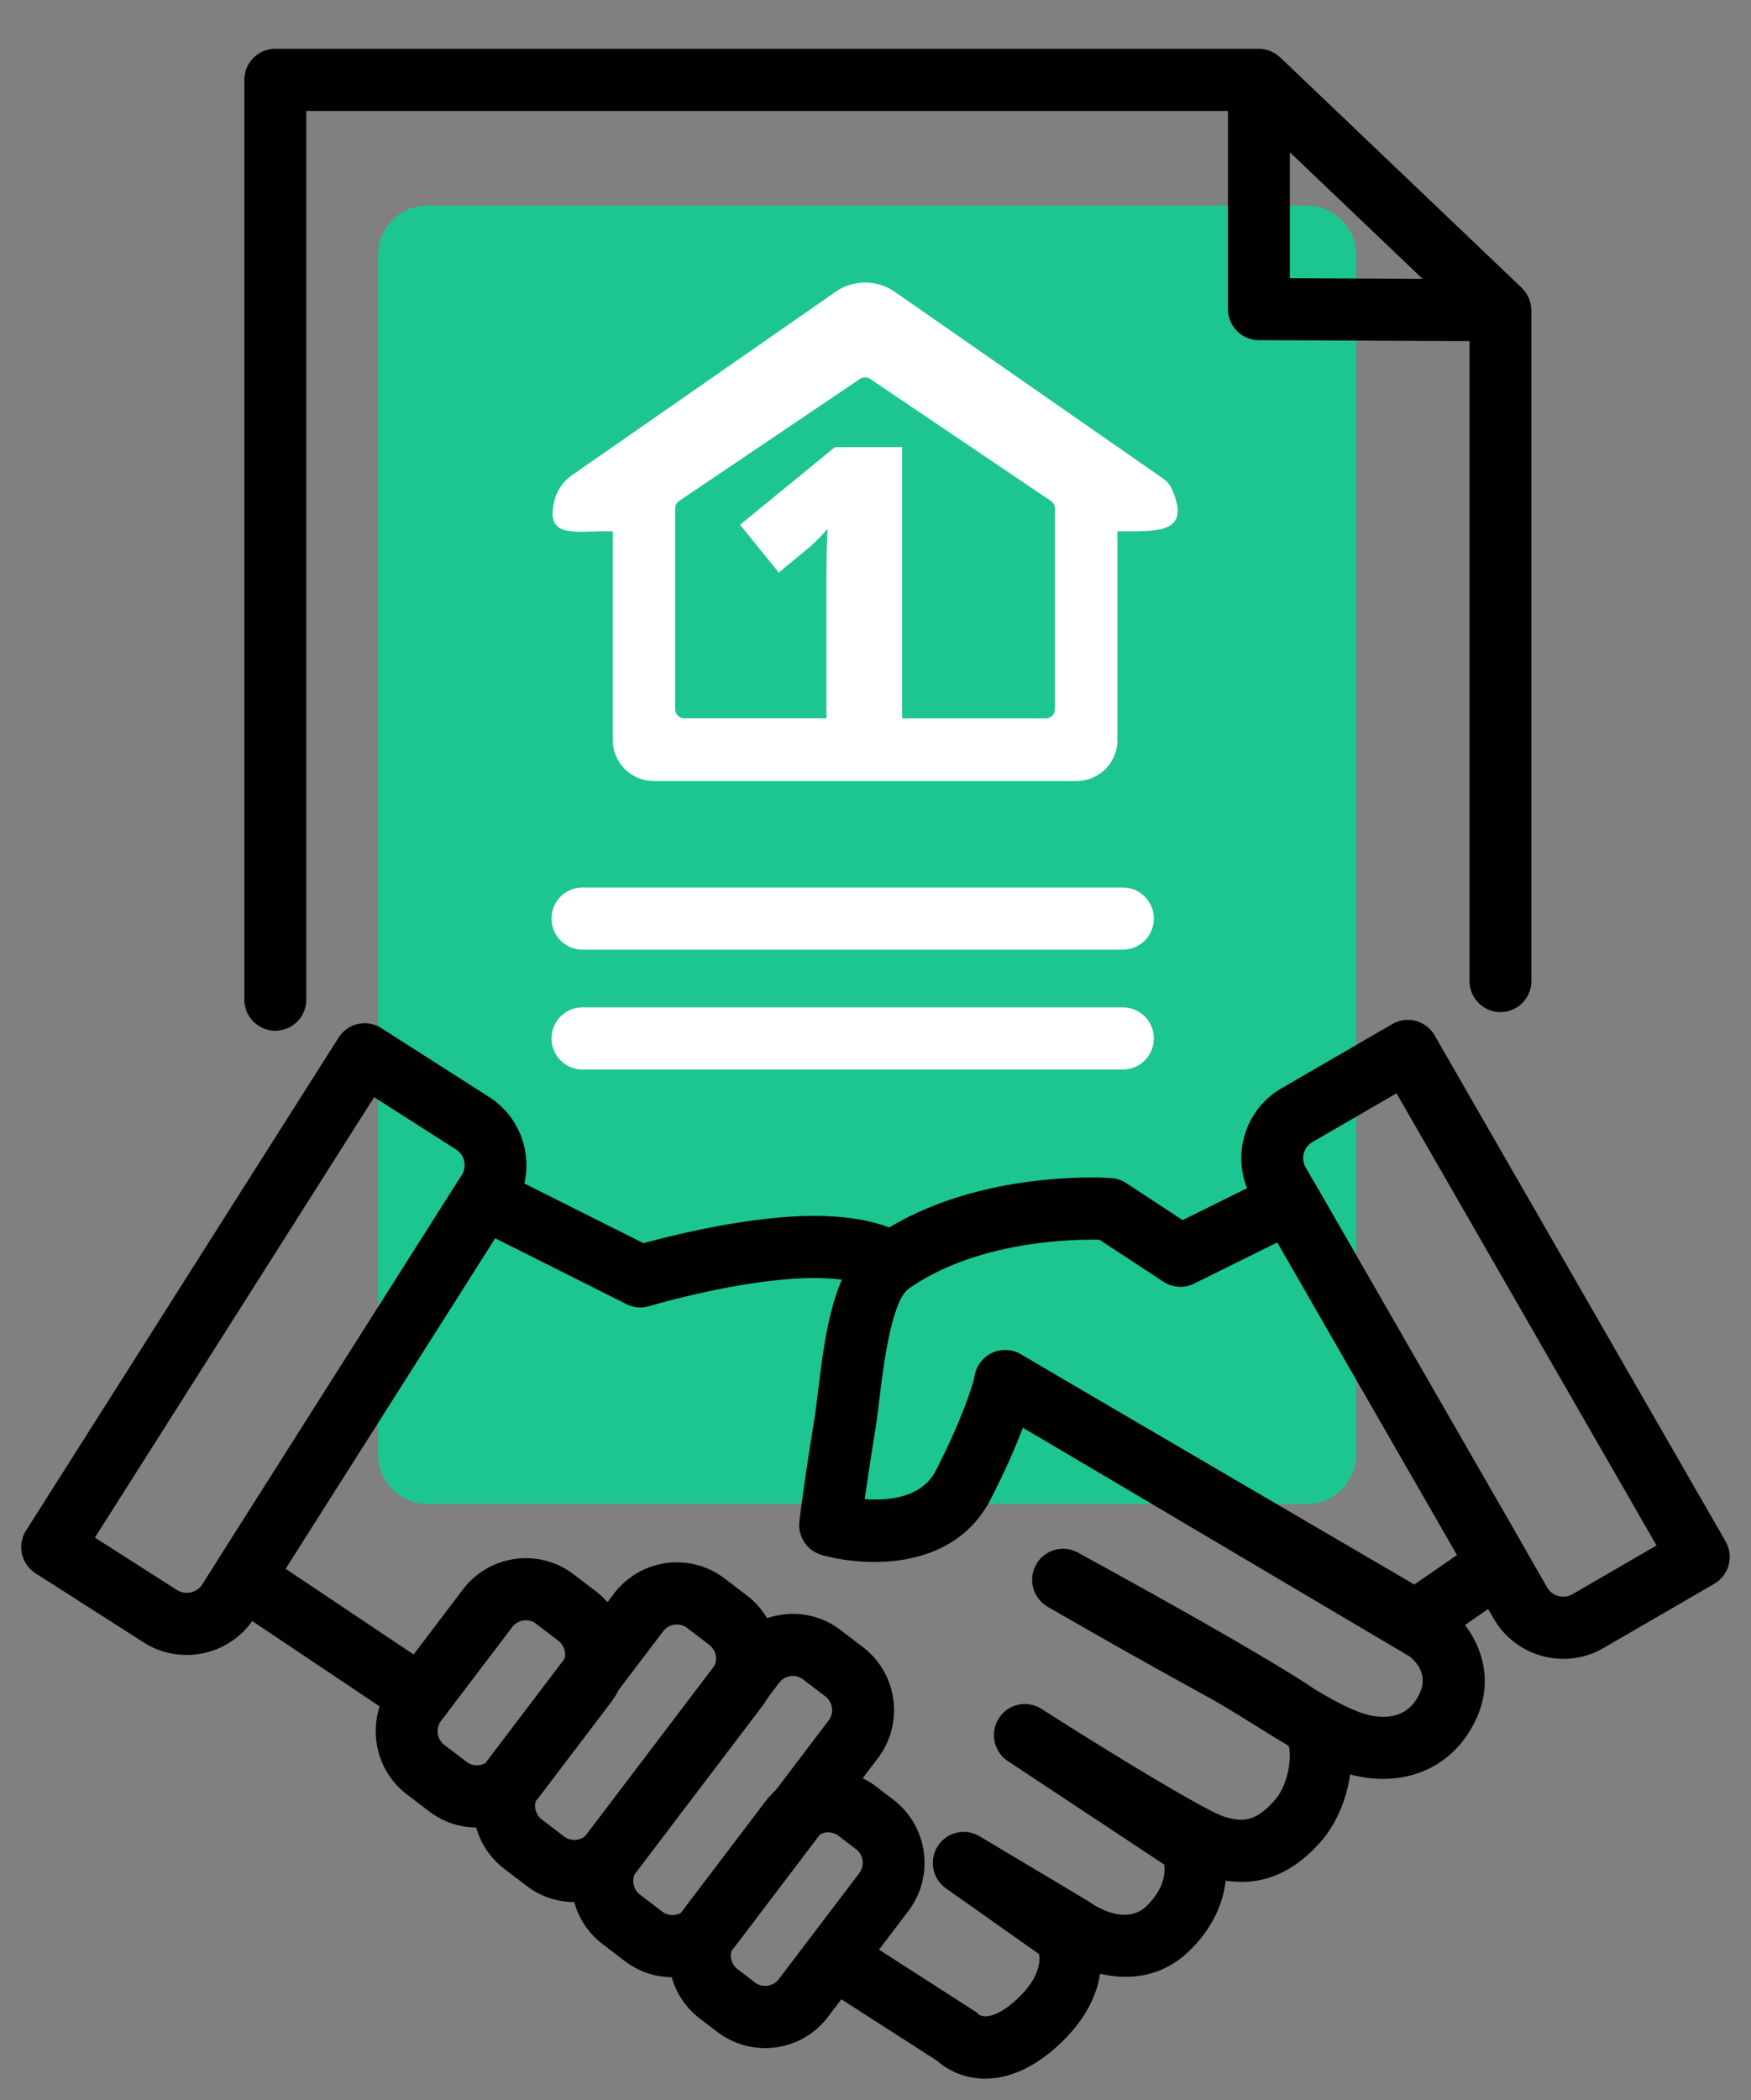 <svg xmlns="http://www.w3.org/2000/svg" width="166" height="199" fill="none"><rect width="100%" height="100%" fill="#808080" stroke="none"/><path fill="#1DC690" d="M123.878 19.476H40.532c-2.592 0-4.693 2.109-4.693 4.71v113.63c0 2.602 2.101 4.71 4.693 4.71h83.346c2.592 0 4.693-2.108 4.693-4.71V24.186c0-2.601-2.101-4.71-4.693-4.71Z"/><path fill="#fff" d="M106.451 89.992H55.22a2.94 2.94 0 0 1-2.933-2.944 2.94 2.94 0 0 1 2.933-2.944h51.231a2.94 2.94 0 0 1 2.933 2.944 2.94 2.94 0 0 1-2.933 2.944Zm0 11.357H55.22a2.94 2.94 0 0 1-2.933-2.944 2.94 2.94 0 0 1 2.933-2.944h51.231a2.94 2.94 0 0 1 2.933 2.944 2.94 2.94 0 0 1-2.933 2.944Zm4.64-55.014c-.182-.418-.504-.76-.874-1.018L84.824 27.654a4.925 4.925 0 0 0-5.613 0L54.252 45.016a4.19 4.19 0 0 0-1.678 2.367c-.914 3.574 1.66 2.967 4.746 2.967h.774v19.765a3.891 3.891 0 0 0 3.883 3.898h40.075a3.887 3.887 0 0 0 3.883-3.898V50.351h.774c3.385 0 6.153.023 4.388-4.016h-.006Zm-11.08 20.86a.88.88 0 0 1-.88.883H85.528V42.373h-6.376l-8.992 7.354 3.672 4.533 2.974-2.467c.657-.589 1.208-1.148 1.648-1.69a93.102 93.102 0 0 0-.105 4.64v13.33H64.886a.88.88 0 0 1-.88-.884V48.196c0-.295.146-.566.387-.73l17.128-11.552c.299-.2.686-.2.98 0l17.122 11.552c.24.164.387.435.387.73v18.999Z"/><path fill="#000" d="M145.153 29.185c-.012-.124-.012-.253-.041-.377-.006-.041-.024-.077-.035-.118a2.3 2.3 0 0 0-.141-.442c-.023-.047-.053-.094-.076-.14a3.112 3.112 0 0 0-.2-.366 1.793 1.793 0 0 0-.135-.165c-.076-.094-.152-.194-.24-.276-.012-.012-.018-.024-.029-.036l-22.894-21.83c-.059-.06-.129-.1-.194-.154a3.052 3.052 0 0 0-.217-.17 2.092 2.092 0 0 0-.252-.136c-.082-.041-.159-.094-.247-.13-.093-.04-.193-.064-.293-.094-.082-.023-.158-.053-.246-.07a3.066 3.066 0 0 0-.569-.06H26.102a2.94 2.94 0 0 0-2.933 2.944v87.166a2.94 2.94 0 0 0 2.933 2.944 2.94 2.94 0 0 0 2.933-2.944V10.515h87.382v18.776a2.937 2.937 0 0 0 2.921 2.943l19.979.095v60.636a2.94 2.94 0 0 0 2.932 2.944 2.94 2.94 0 0 0 2.933-2.944V29.402c0-.07-.017-.14-.023-.217h-.006Zm-22.87-14.755 12.582 11.993-12.582-.058V14.43ZM93.429 196.981c-2.024 0-3.637-.837-4.605-1.708l-10.628-6.824a2.933 2.933 0 0 1-1.286-1.848 2.953 2.953 0 0 1 2.236-3.511 2.923 2.923 0 0 1 2.211.396l10.87 6.977c.27.171.34.188.516.412.563.406 1.824.271 3.642-1.401 2.118-1.955 2.241-3.527 2.124-4.298l-8.828-6.229a2.951 2.951 0 0 1-.774-4.01 2.925 2.925 0 0 1 3.959-.93l10.247 6.117c.082.047.159.1.235.153.328.236 3.39 2.314 5.402.295 1.59-1.596 1.731-3.038 1.631-3.874l-14.834-9.815a2.95 2.95 0 0 1-.845-4.062 2.926 2.926 0 0 1 4.035-.883c7.075 4.527 15.703 9.72 17.31 10.209 1.807.553 2.98.471 4.752-1.502 1.419-1.572 1.642-4.233 1.384-5.175-.059-.041-.117-.088-.188-.135-.974-.571-1.959-1.189-2.968-1.814-1.584-.983-3.214-2.001-4.857-2.896a800.307 800.307 0 0 1-14.852-8.367 2.954 2.954 0 0 1-1.091-3.991 2.933 2.933 0 0 1 1.746-1.388 2.916 2.916 0 0 1 2.214.246c13.854 7.589 19.814 11.174 22.454 12.952 2.053 1.231 3.924 2.214 5.361 2.497 1.302.253 3.091.211 4.2-1.419 1.407-2.073.299-3.486-.569-4.186l-39.834-23.557a2.943 2.943 0 0 1-1.351-1.8 2.958 2.958 0 0 1 .312-2.233 2.937 2.937 0 0 1 1.794-1.355 2.925 2.925 0 0 1 2.224.313l39.999 23.651c.076.047.152.094.229.147 2.809 2.037 5.678 7 2.047 12.34-2.2 3.232-5.995 4.681-10.154 3.88a13.043 13.043 0 0 1-.903-.212c-.335 2.355-1.32 4.757-2.851 6.459-2.657 2.95-5.537 4.121-8.945 3.615-.235 2.025-1.138 4.345-3.308 6.517-2.681 2.691-5.901 2.938-8.6 2.302-.305 1.99-1.343 4.369-3.947 6.771-2.564 2.361-4.945 3.168-6.928 3.168l.012.006ZM39.875 163.71a2.903 2.903 0 0 1-1.625-.495l-16.817-11.263a2.953 2.953 0 0 1-.845-4.027l22.824-35.985a2.925 2.925 0 0 1 3.783-1.053l13.808 6.923c2.481-.677 8.564-2.208 14.201-2.531 7.637-.436 10.635 1.713 11.157 2.149l-3.737 4.539s.041.041.13.1c-.018-.012-1.919-1.207-7.221-.907-6.435.365-13.908 2.591-13.984 2.614a2.933 2.933 0 0 1-2.153-.188l-12.459-6.247-19.867 31.316 14.43 9.662a2.93 2.93 0 0 1 1.249 1.871 2.948 2.948 0 0 1-2.88 3.522h.006Z"/><path fill="#000" d="M45.196 173.177c-1.631 0-3.203-.53-4.523-1.537l-2.106-1.607c-3.285-2.508-3.918-7.236-1.42-10.533l6.746-8.884c2.505-3.297 7.21-3.933 10.494-1.425l2.106 1.607c3.285 2.509 3.918 7.236 1.42 10.533l-6.746 8.885a7.42 7.42 0 0 1-4.95 2.89c-.341.048-.681.071-1.021.071Zm-.968-6.223c.346.265.768.377 1.196.318.428-.059.81-.283 1.074-.624l6.745-8.885a1.633 1.633 0 0 0-.305-2.278l-2.106-1.607a1.619 1.619 0 0 0-2.27.306l-6.745 8.884a1.634 1.634 0 0 0 .305 2.279l2.106 1.607Z"/><path fill="#000" d="M54.446 180.242c-1.584 0-3.174-.5-4.529-1.536l-2.106-1.608a7.455 7.455 0 0 1-2.88-4.969 7.46 7.46 0 0 1 1.467-5.558L58.21 151.01a7.48 7.48 0 0 1 10.494-1.424l2.106 1.607c3.285 2.508 3.918 7.236 1.42 10.533l-11.814 15.561a7.476 7.476 0 0 1-5.966 2.955h-.005Zm-.974-6.217a1.62 1.62 0 0 0 2.27-.306l11.813-15.561a1.634 1.634 0 0 0-.305-2.279l-2.105-1.607a1.62 1.62 0 0 0-2.27.306L51.06 170.139a1.607 1.607 0 0 0-.317 1.201c.059.43.282.813.622 1.078l2.106 1.607Z"/><path fill="#000" d="M63.749 187.366c-1.631 0-3.203-.53-4.523-1.537l-2.106-1.607a7.482 7.482 0 0 1-2.88-4.969 7.482 7.482 0 0 1 1.467-5.564l13.509-17.792a7.42 7.42 0 0 1 4.95-2.891 7.39 7.39 0 0 1 5.538 1.472l2.105 1.607a7.47 7.47 0 0 1 2.88 4.97 7.49 7.49 0 0 1-1.466 5.557l-13.509 17.799a7.42 7.42 0 0 1-4.95 2.89 7.43 7.43 0 0 1-1.015.071v-.006Zm11.42-28.549c-.07 0-.146 0-.223.018-.428.059-.81.283-1.073.624l-13.509 17.798a1.607 1.607 0 0 0-.317 1.201c.06.43.282.813.622 1.078l2.106 1.607c.346.265.768.377 1.197.318.428-.059.81-.283 1.073-.624l13.509-17.798c.264-.348.375-.772.317-1.201a1.643 1.643 0 0 0-.622-1.078l-2.106-1.607a1.617 1.617 0 0 0-.98-.336h.006Z"/><path fill="#000" d="M72.518 194.078c-1.63 0-3.203-.53-4.522-1.537l-1.649-1.26a7.455 7.455 0 0 1-2.88-4.969 7.46 7.46 0 0 1 1.467-5.558l7.625-10.038c2.505-3.297 7.209-3.933 10.494-1.425l1.648 1.26c3.285 2.514 3.918 7.236 1.42 10.533l-7.626 10.038a7.417 7.417 0 0 1-4.95 2.891 7.43 7.43 0 0 1-1.015.071l-.012-.006Zm-.962-6.223c.346.265.768.377 1.202.318.429-.059.81-.283 1.074-.624l7.625-10.039a1.633 1.633 0 0 0-.305-2.278l-1.648-1.26a1.62 1.62 0 0 0-2.27.306l-7.62 10.038a1.643 1.643 0 0 0 .305 2.285l1.649 1.26-.012-.006Zm-53.865-31.028a7.575 7.575 0 0 1-4.082-1.195l-10.236-6.541a2.936 2.936 0 0 1-1.314-2.992c.067-.381.209-.745.416-1.07l29.622-46.7a2.926 2.926 0 0 1 4.047-.907l10.236 6.541c3.549 2.266 4.593 7.006 2.335 10.568l-24.583 38.758a7.62 7.62 0 0 1-6.447 3.538h.006Zm-8.693-11.121 7.76 4.957a1.753 1.753 0 0 0 2.429-.542l24.583-38.758a1.767 1.767 0 0 0-.54-2.437l-7.76-4.957-26.472 41.737Zm125.216 10.868a2.93 2.93 0 0 1-1.455-.388c-1.513-.866-26.73-15.614-35.781-20.907-.645 1.701-1.613 3.962-3.044 6.765-3.455 6.753-11.697 6.517-16.02 5.31a2.924 2.924 0 0 1-1.643-1.185 2.947 2.947 0 0 1-.486-1.971c.012-.111.311-2.843 1.402-9.614.13-.795.246-1.778.376-2.814.645-5.27 1.442-11.828 5.255-14.49 9.303-6.511 22.014-5.681 22.554-5.64.498.035.979.2 1.396.471l5.344 3.509 8.857-4.38a2.923 2.923 0 0 1 3.836 1.166l19.768 34.365a2.955 2.955 0 0 1-.88 3.898l-7.814 5.393a2.943 2.943 0 0 1-1.66.518l-.005-.006Zm-38.902-28.625c.51 0 1.015.129 1.467.394.334.195 29.915 17.498 37.306 21.808l4.053-2.797-17.04-29.62-7.895 3.903a2.927 2.927 0 0 1-2.904-.176l-6.065-3.98c-2.581-.053-11.602.106-18.066 4.627-1.66 1.16-2.423 7.383-2.787 10.374-.135 1.101-.258 2.137-.404 3.044-.47 2.897-.787 5.04-.998 6.541 2.259.159 5.42-.135 6.74-2.714 3.01-5.876 3.713-9.037 3.719-9.073a2.982 2.982 0 0 1 1.683-2.078 2.929 2.929 0 0 1 1.197-.253h-.006Z"/><path fill="#000" d="M148.209 157.192a7.612 7.612 0 0 1-6.616-3.827l-22.888-39.788a7.609 7.609 0 0 1-.763-5.805 7.59 7.59 0 0 1 3.555-4.645l10.505-6.088a2.935 2.935 0 0 1 2.223-.294c.751.2 1.39.694 1.783 1.371l27.581 47.949a2.95 2.95 0 0 1-1.073 4.021l-10.506 6.088a7.545 7.545 0 0 1-3.801 1.024v-.006Zm-15.814-53.588-7.966 4.616a1.767 1.767 0 0 0-.645 2.413l22.888 39.789a1.76 1.76 0 0 0 2.405.647l7.966-4.616-24.648-42.849Z"/></svg>